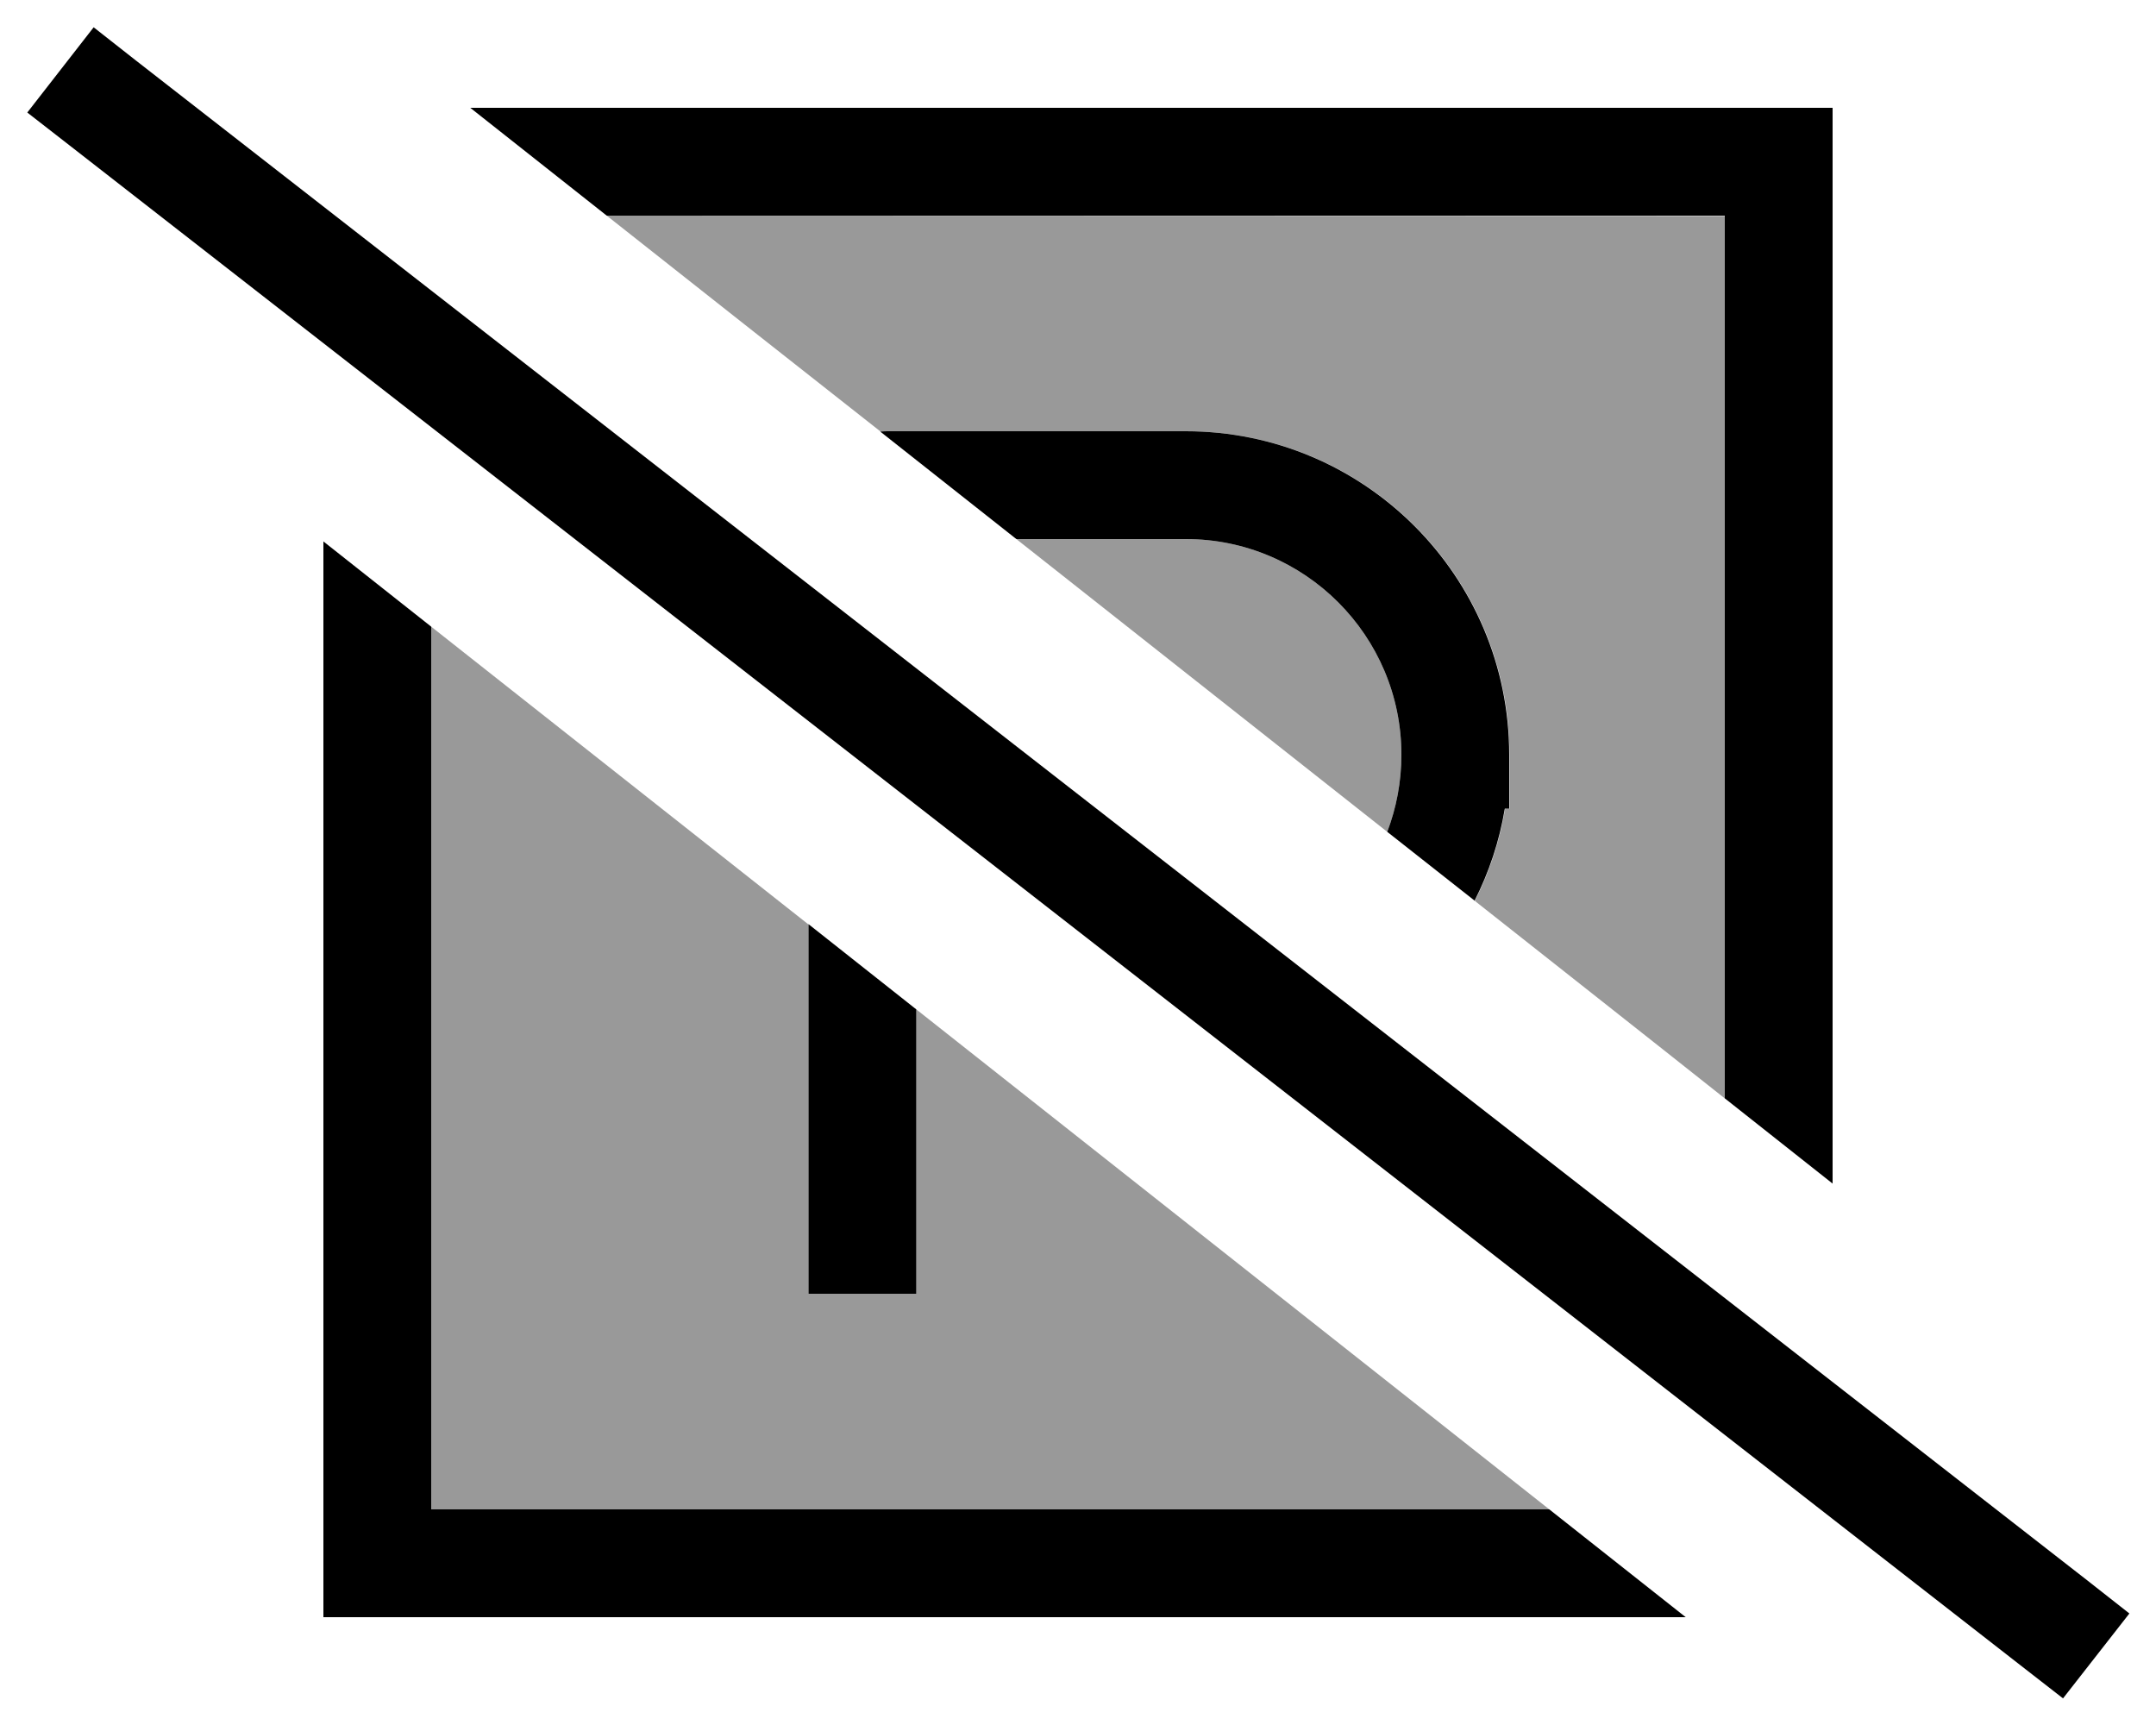 <svg xmlns="http://www.w3.org/2000/svg" viewBox="0 0 640 512"><!--! Font Awesome Pro 6.7.2 by @fontawesome - https://fontawesome.com License - https://fontawesome.com/license (Commercial License) Copyright 2024 Fonticons, Inc. --><defs><style>.fa-secondary{opacity:.4}</style></defs><path class="fa-secondary" d="M128 186l0 262 331.9 0C397.3 398.5 334.6 349.1 272 299.6l0 20.4 0 32 0 16 0 16-32 0 0-16 0-48 0-32 0-13.6c-37.3-29.5-74.7-58.9-112-88.4zM180.1 64c27.1 21.4 54.2 42.8 81.3 64.1c.9-.1 1.8-.1 2.7-.1l88 0c53 0 96 43 96 96l0 16-1.3 0c-1.6 9.7-4.7 18.9-9 27.4c24.8 19.6 49.6 39.1 74.3 58.7l0-262L180.1 64zm121.6 96c36.7 29 73.4 57.9 110.1 86.9c2.7-7.1 4.2-14.8 4.2-22.9c0-35.3-28.7-64-64-64l-50.3 0z"/><path class="fa-primary" d="M40.4 18L27.8 8.1 8.1 33.4l12.6 9.8L599.8 494.3l12.6 9.8 19.7-25.2L619.5 469 40.4 18zm460 462l-40.5-32L128 448l0-262L96 160.7 96 448l0 32 32 0 372.4 0zM139.6 32l40.5 32L512 64l0 262 32 25.3L544 64l0-32-32 0L139.6 32zM240 274.4l0 13.6 0 32 0 48 0 16 32 0 0-16 0-16 0-32 0-20.4-32-25.3zm197.7-7c4.3-8.5 7.4-17.7 9-27.4l1.3 0 0-16c0-53-43-96-96-96l-88 0c-.9 0-1.8 0-2.7 .1L301.7 160l50.3 0c35.3 0 64 28.7 64 64c0 8.1-1.5 15.8-4.2 22.9l25.9 20.4z"/></svg>